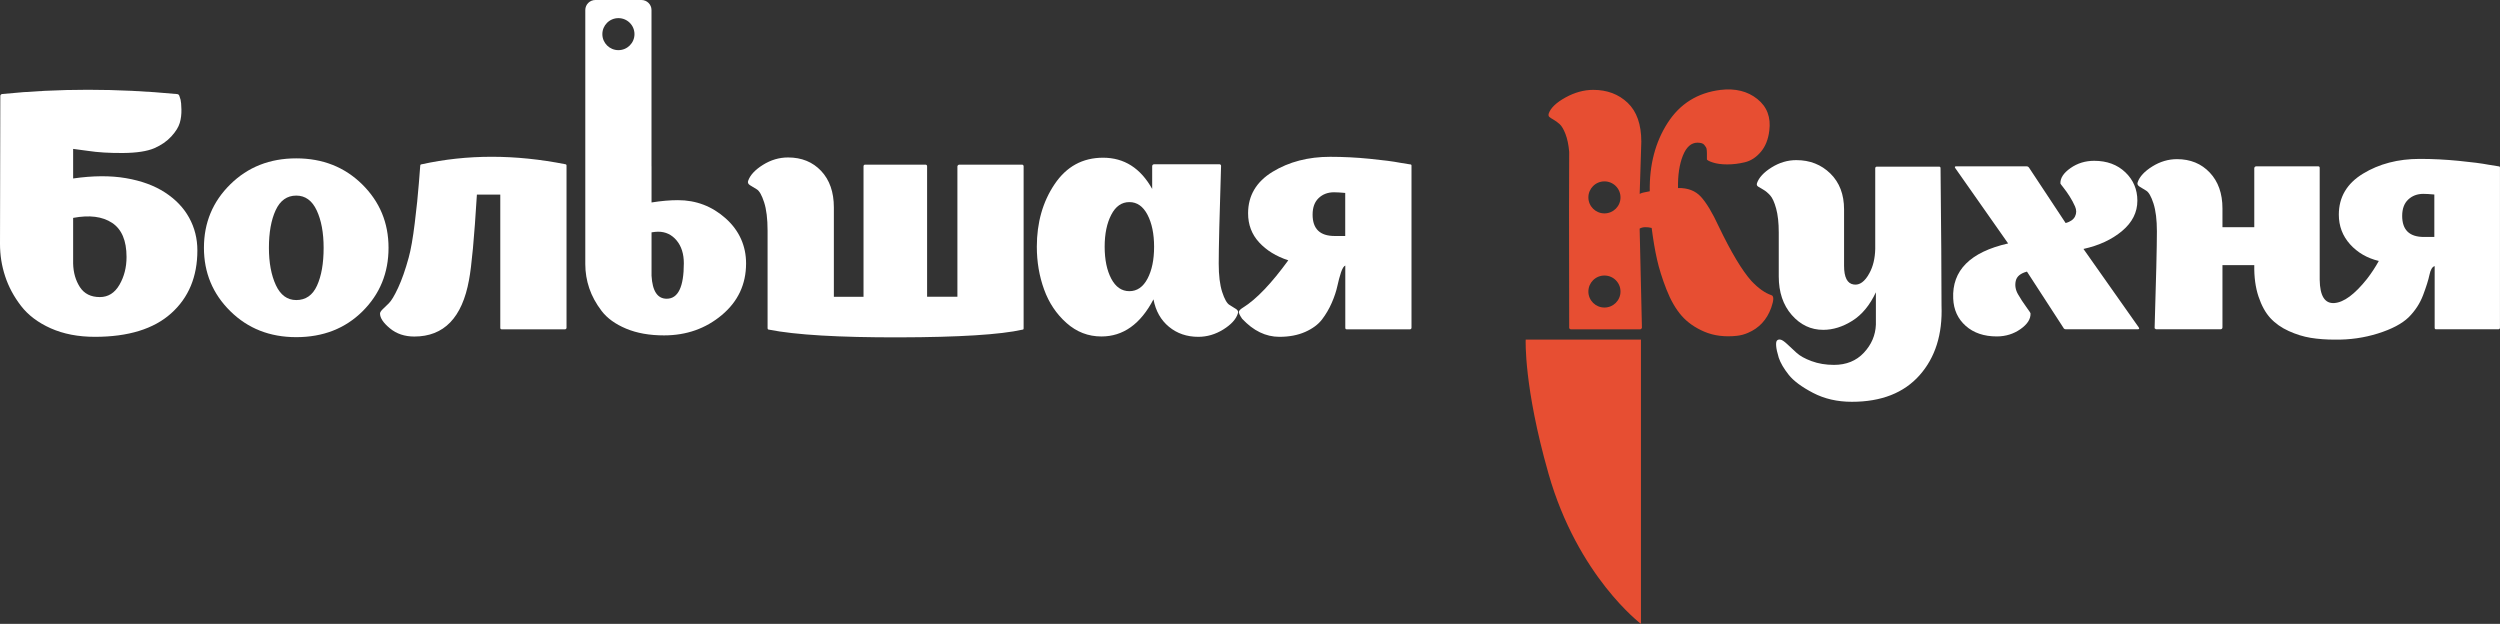 <svg width="565" height="141" viewBox="0 0 565 141" fill="none" xmlns="http://www.w3.org/2000/svg">
<rect x="0" y="0" width="565" height="141" fill="#333333" stroke="none"/>
<g clip-path="url(#clip0_46_1205)">
<path d="M400.375 66.724C398.907 66.236 397.39 65.163 395.825 63.504C393.721 61.163 391.25 57.041 388.412 51.13C386.993 48.057 385.656 45.838 384.408 44.472C383.161 43.106 381.432 42.447 379.23 42.496C379.181 39.569 379.548 37.13 380.331 35.171C381.114 33.22 382.215 32.244 383.633 32.244C383.976 32.244 384.278 32.285 384.555 32.358C384.824 32.431 385.036 32.569 385.183 32.764C385.33 32.96 385.452 33.13 385.55 33.277C385.648 33.423 385.705 33.643 385.729 33.935C385.754 34.228 385.762 34.447 385.762 34.594C385.762 34.74 385.762 34.984 385.762 35.325C385.762 35.667 385.762 35.886 385.762 35.984C385.762 36.179 386.202 36.423 387.083 36.716C387.964 37.008 389.056 37.155 390.353 37.155C391.649 37.155 392.971 37 394.316 36.675C395.662 36.358 396.86 35.586 397.912 34.366C398.964 33.147 399.617 31.537 399.861 29.537C400.253 26.512 399.347 24.122 397.146 22.366C394.944 20.61 392.18 19.927 388.852 20.317C383.666 20.951 379.67 23.439 376.881 27.781C374.093 32.122 372.747 37.277 372.845 43.228C372.698 43.277 372.331 43.35 371.744 43.447C371.19 43.537 370.774 43.716 370.57 43.813V43.74L370.937 32.025C370.937 28.122 369.909 25.195 367.854 23.236C365.799 21.285 363.206 20.309 360.075 20.309C357.971 20.309 355.875 20.887 353.796 22.033C351.716 23.179 350.452 24.39 350.012 25.659C349.914 26 349.963 26.261 350.159 26.431C350.355 26.602 350.673 26.813 351.113 27.057C351.553 27.301 352.002 27.634 352.475 28.049C352.94 28.464 353.38 29.212 353.796 30.285C354.212 31.358 354.497 32.7 354.636 34.309C354.587 38.407 354.587 51.659 354.636 74.057C354.636 74.106 354.636 74.155 354.636 74.204L354.929 74.423H370.708C370.904 74.374 371.026 74.252 371.075 74.057L370.562 51.805V51.659C371.287 51.252 372.225 51.269 373.277 51.513C373.62 54.195 374.019 56.578 374.492 58.651C374.957 60.724 375.666 62.984 376.621 65.423C377.575 67.862 378.716 69.838 380.037 71.35C381.358 72.862 383.087 74.073 385.215 74.976C387.344 75.878 389.782 76.187 392.522 75.895C393.403 75.797 394.234 75.578 395.017 75.236C397.562 74.163 399.323 72.26 400.301 69.529C400.889 67.854 400.913 66.919 400.375 66.724ZM362.603 69.504C360.597 69.504 358.974 67.886 358.974 65.886C358.974 63.886 360.597 62.269 362.603 62.269C364.609 62.269 366.232 63.886 366.232 65.886C366.232 67.886 364.609 69.504 362.603 69.504ZM362.603 48.228C360.597 48.228 358.974 46.61 358.974 44.61C358.974 42.61 360.597 40.992 362.603 40.992C364.609 40.992 366.232 42.61 366.232 44.61C366.232 46.61 364.609 48.228 362.603 48.228Z" fill="#E74E32"/>
<path d="M438.783 69.066C439.028 75.553 437.372 80.805 433.825 84.805C430.278 88.805 425.173 90.805 418.519 90.805C415.241 90.805 412.313 90.131 409.745 88.789C407.176 87.448 405.341 86.082 404.24 84.692C403.139 83.301 402.389 82.017 401.998 80.846C401.655 79.724 401.46 78.83 401.411 78.171C401.362 77.513 401.435 77.098 401.631 76.927C401.827 76.757 402.071 76.692 402.365 76.749C402.707 76.797 403.213 77.123 403.873 77.74C404.534 78.35 405.243 79.009 406.002 79.716C406.76 80.423 407.902 81.057 409.418 81.618C410.935 82.179 412.623 82.464 414.482 82.464C417.271 82.464 419.522 81.545 421.234 79.716C422.947 77.887 423.852 75.773 423.95 73.383V66.057C422.58 68.984 420.802 71.131 418.625 72.496C416.448 73.862 414.254 74.545 412.052 74.545C409.263 74.545 406.891 73.423 404.933 71.179C402.976 68.936 401.998 66.033 401.998 62.472V52.529C401.998 50.383 401.802 48.586 401.411 47.147C401.019 45.708 400.563 44.708 400.049 44.147C399.535 43.586 399.021 43.155 398.508 42.862C397.994 42.57 397.602 42.342 397.333 42.163C397.064 41.992 396.974 41.74 397.081 41.391C397.521 40.123 398.622 38.935 400.383 37.838C402.145 36.74 404.004 36.188 405.961 36.188C409.043 36.188 411.612 37.204 413.675 39.228C415.73 41.252 416.758 43.952 416.758 47.318V60.057C416.758 62.692 417.492 64.106 418.959 64.301C420.28 64.496 421.455 63.643 422.482 61.74C423.314 60.228 423.754 58.399 423.803 56.252V38.033C423.803 37.838 423.901 37.716 424.097 37.667H438.269C438.465 37.667 438.563 37.789 438.563 38.033C438.71 52.236 438.783 62.578 438.783 69.066Z" fill="white"/>
<path d="M470.863 56.261L483.348 73.976C483.544 74.269 483.47 74.415 483.128 74.415H466.9C466.607 74.415 466.411 74.293 466.313 74.049L458.093 61.382C456.625 61.773 455.777 62.48 455.557 63.504C455.337 64.529 455.508 65.529 456.071 66.504C456.634 67.48 457.245 68.423 457.906 69.326C458.566 70.228 458.901 70.732 458.901 70.83C458.949 72.098 458.191 73.285 456.625 74.382C455.06 75.48 453.274 76.033 451.268 76.033C448.381 76.033 446.041 75.236 444.255 73.651C442.469 72.065 441.523 70 441.425 67.464C441.132 61.122 445.266 56.968 453.837 55.017L441.866 37.96C441.719 37.716 441.792 37.594 442.086 37.594H458.02C458.265 37.594 458.46 37.716 458.607 37.96L466.835 50.407C467.911 50.114 468.621 49.61 468.963 48.903C469.306 48.196 469.306 47.456 468.963 46.667C468.621 45.886 468.213 45.13 467.748 44.399C467.283 43.667 466.819 43.008 466.354 42.423C465.889 41.838 465.653 41.521 465.653 41.472C465.604 40.252 466.362 39.09 467.928 37.992C469.493 36.895 471.279 36.342 473.285 36.342C476.172 36.342 478.521 37.212 480.331 38.943C482.141 40.675 483.046 42.813 483.046 45.35C483.046 47.984 481.897 50.269 479.597 52.196C477.305 54.122 474.394 55.48 470.863 56.261Z" fill="white"/>
<path d="M524.252 37.96V63.22C524.3 66.879 525.401 68.635 527.554 68.488C529.707 68.342 532.178 66.513 534.967 63.001C535.945 61.732 536.826 60.391 537.609 58.976C534.967 58.342 532.798 57.082 531.11 55.204C529.422 53.326 528.574 51.09 528.574 48.505C528.574 44.553 530.4 41.464 534.045 39.245C537.69 37.025 541.963 35.911 546.856 35.911C549.743 35.911 552.679 36.057 555.671 36.35C558.656 36.643 560.907 36.935 562.423 37.228L564.698 37.594C564.894 37.594 564.992 37.692 564.992 37.887V74.049C564.992 74.245 564.894 74.366 564.698 74.415H550.526C550.33 74.415 550.232 74.293 550.232 74.049V60.139C549.694 60.285 549.303 60.944 549.058 62.114C548.813 63.285 548.332 64.814 547.623 66.692C546.913 68.57 545.82 70.245 544.353 71.708C542.836 73.171 540.52 74.391 537.413 75.366C534.306 76.342 531.061 76.805 527.685 76.757C525.679 76.757 523.852 76.618 522.213 76.35C520.574 76.082 518.918 75.57 517.255 74.814C515.591 74.058 514.205 73.082 513.104 71.887C512.003 70.692 511.106 69.066 510.421 67.017C509.736 64.968 509.418 62.602 509.467 59.919H502.275V73.976C502.275 74.22 502.153 74.366 501.908 74.415H487.238L486.944 74.196C486.944 74.147 486.944 74.098 486.944 74.049C487.287 62.919 487.458 55.675 487.458 52.309C487.458 49.675 487.197 47.562 486.683 45.976C486.17 44.391 485.615 43.423 485.028 43.082C484.441 42.74 483.935 42.431 483.519 42.163C483.103 41.895 482.965 41.57 483.12 41.171C483.56 39.903 484.661 38.716 486.422 37.618C488.184 36.521 490.043 35.968 492 35.968C495.034 35.968 497.504 36.984 499.413 39.009C501.321 41.033 502.275 43.732 502.275 47.098V51.342H509.467V37.96C509.516 37.765 509.639 37.643 509.834 37.594H523.934C524.146 37.594 524.252 37.716 524.252 37.96ZM547.672 43.814C546.302 43.814 545.16 44.245 544.255 45.098C543.35 45.952 542.893 47.188 542.893 48.797C542.893 51.968 544.532 53.553 547.81 53.553H550.159V43.96C549.091 43.862 548.259 43.814 547.672 43.814Z" fill="white"/>
<path d="M370.855 76.757V140.993C370.855 140.993 356.576 130.253 349.963 107.05C344.336 87.326 344.809 76.757 344.809 76.757H370.855Z" fill="#E74E32"/>
<path d="M16.538 40.334C21.006 39.691 24.978 39.667 28.451 40.261C31.925 40.854 34.869 41.927 37.275 43.488C39.68 45.049 41.507 46.952 42.746 49.204C43.986 51.456 44.606 53.919 44.606 56.594C44.606 62.537 42.632 67.277 38.685 70.814C34.739 74.35 28.99 76.122 21.447 76.122C17.671 76.122 14.344 75.48 11.465 74.196C8.587 72.911 6.344 71.212 4.73 69.106C3.115 67 1.924 64.773 1.158 62.423C0.383 60.074 0 57.635 0 55.114L0.073 21.627C0.122 21.431 0.245 21.301 0.449 21.253C13.21 19.968 26.372 19.968 39.925 21.253C40.218 21.253 40.422 21.374 40.52 21.627C40.618 21.878 40.716 22.179 40.814 22.553C40.912 22.927 40.977 23.659 41.001 24.74C41.026 25.83 40.904 26.846 40.626 27.781C40.349 28.724 39.721 29.74 38.726 30.83C37.731 31.919 36.443 32.813 34.853 33.505C33.214 34.196 30.865 34.553 27.815 34.578C24.765 34.602 22.115 34.44 19.881 34.098L16.529 33.651V40.334H16.538ZM22.564 67.139C24.448 67.139 25.924 66.212 27 64.358C28.068 62.505 28.598 60.415 28.598 58.082C28.598 54.366 27.506 51.797 25.32 50.358C23.135 48.919 20.207 48.553 16.529 49.244V59.569C16.578 61.602 17.084 63.366 18.054 64.879C19.033 66.383 20.533 67.139 22.564 67.139Z" fill="white"/>
<path d="M87.809 56C87.809 61.691 85.844 66.48 81.921 70.366C77.999 74.252 73.008 76.196 66.949 76.196C60.988 76.196 56.022 74.244 52.051 70.326C48.08 66.415 46.09 61.635 46.09 55.992C46.09 50.35 48.071 45.57 52.051 41.659C56.022 37.748 60.988 35.789 66.949 35.789C72.91 35.789 77.876 37.748 81.848 41.659C85.827 45.586 87.809 50.358 87.809 56ZM60.776 56C60.776 59.366 61.298 62.179 62.342 64.431C63.386 66.683 64.927 67.813 66.957 67.813C69.094 67.813 70.66 66.724 71.646 64.545C72.641 62.366 73.139 59.521 73.139 56.009C73.139 52.594 72.617 49.773 71.573 47.545C70.529 45.318 68.988 44.204 66.957 44.204C64.87 44.204 63.321 45.309 62.301 47.505C61.282 49.7 60.776 52.537 60.776 56Z" fill="white"/>
<path d="M128.035 37.439V74.049C128.035 74.244 127.938 74.374 127.734 74.422H113.357C113.161 74.422 113.064 74.301 113.064 74.049V43.975H107.779C107.184 53.731 106.589 60.162 105.994 63.284C104.452 71.796 100.334 76.057 93.631 76.057C91.446 76.057 89.611 75.439 88.119 74.203C86.626 72.967 85.884 71.853 85.884 70.862C85.884 70.618 86.072 70.301 86.439 69.935C86.814 69.561 87.279 69.106 87.858 68.561C88.428 68.016 89.138 66.845 89.978 65.032C90.818 63.227 91.617 60.959 92.359 58.236C92.856 56.455 93.313 53.845 93.737 50.398C94.161 46.959 94.471 43.951 94.667 41.374L94.969 37.512C94.969 37.268 95.066 37.138 95.262 37.138C105.545 34.862 116.415 34.862 127.88 37.138H127.807C127.954 37.138 128.035 37.244 128.035 37.439Z" fill="white"/>
<path d="M164.005 49.358C160.923 46.61 157.327 45.236 153.209 45.236C151.423 45.236 149.433 45.407 147.248 45.756V37.585C147.248 37.577 147.24 37.577 147.24 37.569V2.268C147.24 1.016 146.22 0 144.964 0H134.551C133.295 0 132.276 1.016 132.276 2.268V37.512V38.179V38.252V38.398V38.496V38.545V38.691V38.837V38.984V39.13V39.203V39.35V39.496V39.642V39.789V39.935V40.081V40.154V40.301V40.447V40.593V40.74V40.886V40.959V41.106V41.252V41.398V41.545V41.618V41.764V41.911V42.057V42.13V42.276V42.423V42.569V42.642V42.789V42.935V43.081V43.154V43.301V43.447V43.593V43.667V43.813V43.959V44.032V44.179V44.325V44.398V44.545V44.691V44.837V44.911V45.057V45.203V45.276V45.423V45.569V45.642V45.789V45.862V46.008V46.154V46.228V46.374V46.52V46.593V46.74V46.813V46.959V47.106V47.179V47.325V47.398V47.545V47.618V47.764V47.911V47.984V48.13V48.203V48.35V48.423V48.569V48.642V48.789V48.862V49.008V49.081V49.228V49.301V49.447V49.52V49.667V49.74V49.886V49.959V50.106V50.179V50.325V50.398V50.545V50.618V50.764V50.837V50.911V51.057V51.13V51.276V51.35V51.496V51.569V51.642V51.789V51.862V51.935V52.081V52.154V52.301V52.374V52.447V52.593V52.667V52.74V52.886V52.959V53.032V53.179V53.252V53.325V53.471V53.545V53.618V53.691V53.837V53.911V53.984V54.057V54.203V54.276V54.35V54.423V54.569V54.642V54.715V54.789V54.935V55.008V55.081V55.154V55.228V55.374V55.447V55.52V55.593V55.667V55.74V55.813V55.959V56.032V56.106V56.179V56.252V56.325V56.398V56.471V56.545V56.618V56.764V56.837V56.911V56.984V57.057V57.13V57.203V57.276V57.35V57.423V57.496V57.569V57.642V57.715V57.789V57.862V57.935V58.008V58.081V58.154V58.228V58.301V58.374V58.447V58.52V58.593V58.667V58.74V58.813V58.886V58.959V59.032V59.106V59.179V59.252V59.325V59.398V59.471V59.545V59.618V59.691C132.276 61.569 132.578 63.39 133.173 65.146C133.768 66.902 134.698 68.61 135.962 70.268C137.226 71.927 139.077 73.26 141.507 74.276C143.937 75.293 146.791 75.797 150.069 75.797C155.133 75.797 159.488 74.26 163.141 71.195C166.794 68.13 168.613 64.244 168.613 59.537C168.621 55.61 167.088 52.106 164.005 49.358ZM139.762 11.333C137.756 11.333 136.133 9.715 136.133 7.715C136.133 5.715 137.756 4.098 139.762 4.098C141.768 4.098 143.391 5.715 143.391 7.715C143.391 9.715 141.768 11.333 139.762 11.333ZM150.673 67.512C148.585 67.512 147.443 65.781 147.248 62.317V52.512C147.843 52.415 148.34 52.366 148.74 52.366C150.428 52.366 151.814 53.024 152.907 54.333C154 55.642 154.546 57.366 154.546 59.496C154.546 64.837 153.258 67.512 150.673 67.512Z" fill="white"/>
<path d="M231.338 37.585V74.195C231.338 74.39 231.265 74.496 231.118 74.496C226.054 75.634 216.733 76.211 203.148 76.243C189.57 76.268 179.776 75.691 173.767 74.496C173.571 74.496 173.473 74.374 173.473 74.121V52.138C173.473 49.463 173.212 47.325 172.69 45.715C172.168 44.105 171.614 43.13 171.018 42.78C170.423 42.439 169.909 42.121 169.494 41.853C169.07 41.585 168.939 41.243 169.086 40.853C169.534 39.569 170.652 38.365 172.437 37.252C174.223 36.138 176.115 35.585 178.097 35.585C181.171 35.585 183.666 36.601 185.583 38.634C187.491 40.666 188.453 43.414 188.453 46.878V67.073H195.156V37.585C195.156 37.39 195.254 37.26 195.45 37.211H209.231C209.427 37.26 209.524 37.382 209.524 37.585V67.065H216.374V37.585C216.423 37.39 216.546 37.26 216.749 37.211H231.053C231.232 37.268 231.338 37.39 231.338 37.585Z" fill="white"/>
<path d="M275.43 59.569C275.43 62.244 275.691 64.382 276.213 65.992C276.735 67.602 277.289 68.578 277.884 68.927C278.48 69.277 278.977 69.586 279.377 69.854C279.776 70.13 279.899 70.464 279.752 70.854C279.352 72.138 278.26 73.342 276.474 74.456C274.688 75.569 272.796 76.122 270.814 76.122C268.229 76.122 266.019 75.366 264.185 73.854C262.35 72.342 261.184 70.277 260.686 67.651C257.759 73.244 253.836 76.041 248.919 76.041C245.943 76.041 243.309 75.025 241.026 72.992C238.742 70.96 237.054 68.439 235.962 65.415C234.869 62.399 234.323 59.179 234.323 55.764C234.323 50.317 235.66 45.602 238.343 41.618C241.026 37.634 244.671 35.643 249.294 35.643C254.065 35.643 257.759 37.992 260.393 42.7V37.578C260.393 37.334 260.515 37.179 260.768 37.13H275.666C275.862 37.179 275.96 37.301 275.96 37.504C275.601 48.797 275.43 56.147 275.43 59.569ZM251.145 62.984C252.14 64.862 253.502 65.805 255.239 65.805C256.976 65.805 258.338 64.862 259.333 62.984C260.328 61.106 260.825 58.7 260.825 55.781C260.825 52.862 260.328 50.447 259.333 48.537C258.338 46.634 256.976 45.675 255.239 45.675C253.502 45.675 252.132 46.626 251.145 48.537C250.151 50.439 249.653 52.854 249.653 55.781C249.661 58.7 250.151 61.098 251.145 62.984Z" fill="white"/>
<path d="M319 37.44V74.049C319 74.244 318.902 74.374 318.706 74.423H304.33C304.134 74.423 304.036 74.301 304.036 74.049V60.009C303.686 60.155 303.368 60.675 303.066 61.569C302.764 62.464 302.495 63.488 302.242 64.651C301.99 65.813 301.574 67.074 300.978 68.439C300.383 69.805 299.649 71.049 298.785 72.187C297.912 73.326 296.648 74.269 294.985 75.009C293.321 75.748 291.372 76.122 289.138 76.122C286.055 76.122 283.258 74.757 280.722 72.041C280.176 71.252 279.931 70.716 279.98 70.448C280.029 70.179 280.38 69.838 281.024 69.448C284 67.57 287.376 64.025 291.152 58.83C288.42 57.935 286.227 56.594 284.563 54.781C282.9 52.976 282.068 50.781 282.068 48.212C282.068 44.204 283.919 41.074 287.613 38.822C291.315 36.569 295.645 35.44 300.611 35.44C303.539 35.44 306.523 35.586 309.549 35.887C312.574 36.187 314.866 36.48 316.399 36.781L318.706 37.155C318.902 37.139 319 37.244 319 37.44ZM301.492 43.456C300.098 43.456 298.948 43.887 298.026 44.757C297.105 45.626 296.648 46.87 296.648 48.505C296.648 51.724 298.312 53.334 301.639 53.334H304.02V43.602C302.935 43.505 302.096 43.456 301.492 43.456Z" fill="white"/>
</g>
<defs>
<clipPath id="clip0_46_1205">
<rect width="565" height="141" fill="white"/>
</clipPath>
</defs>
</svg>
